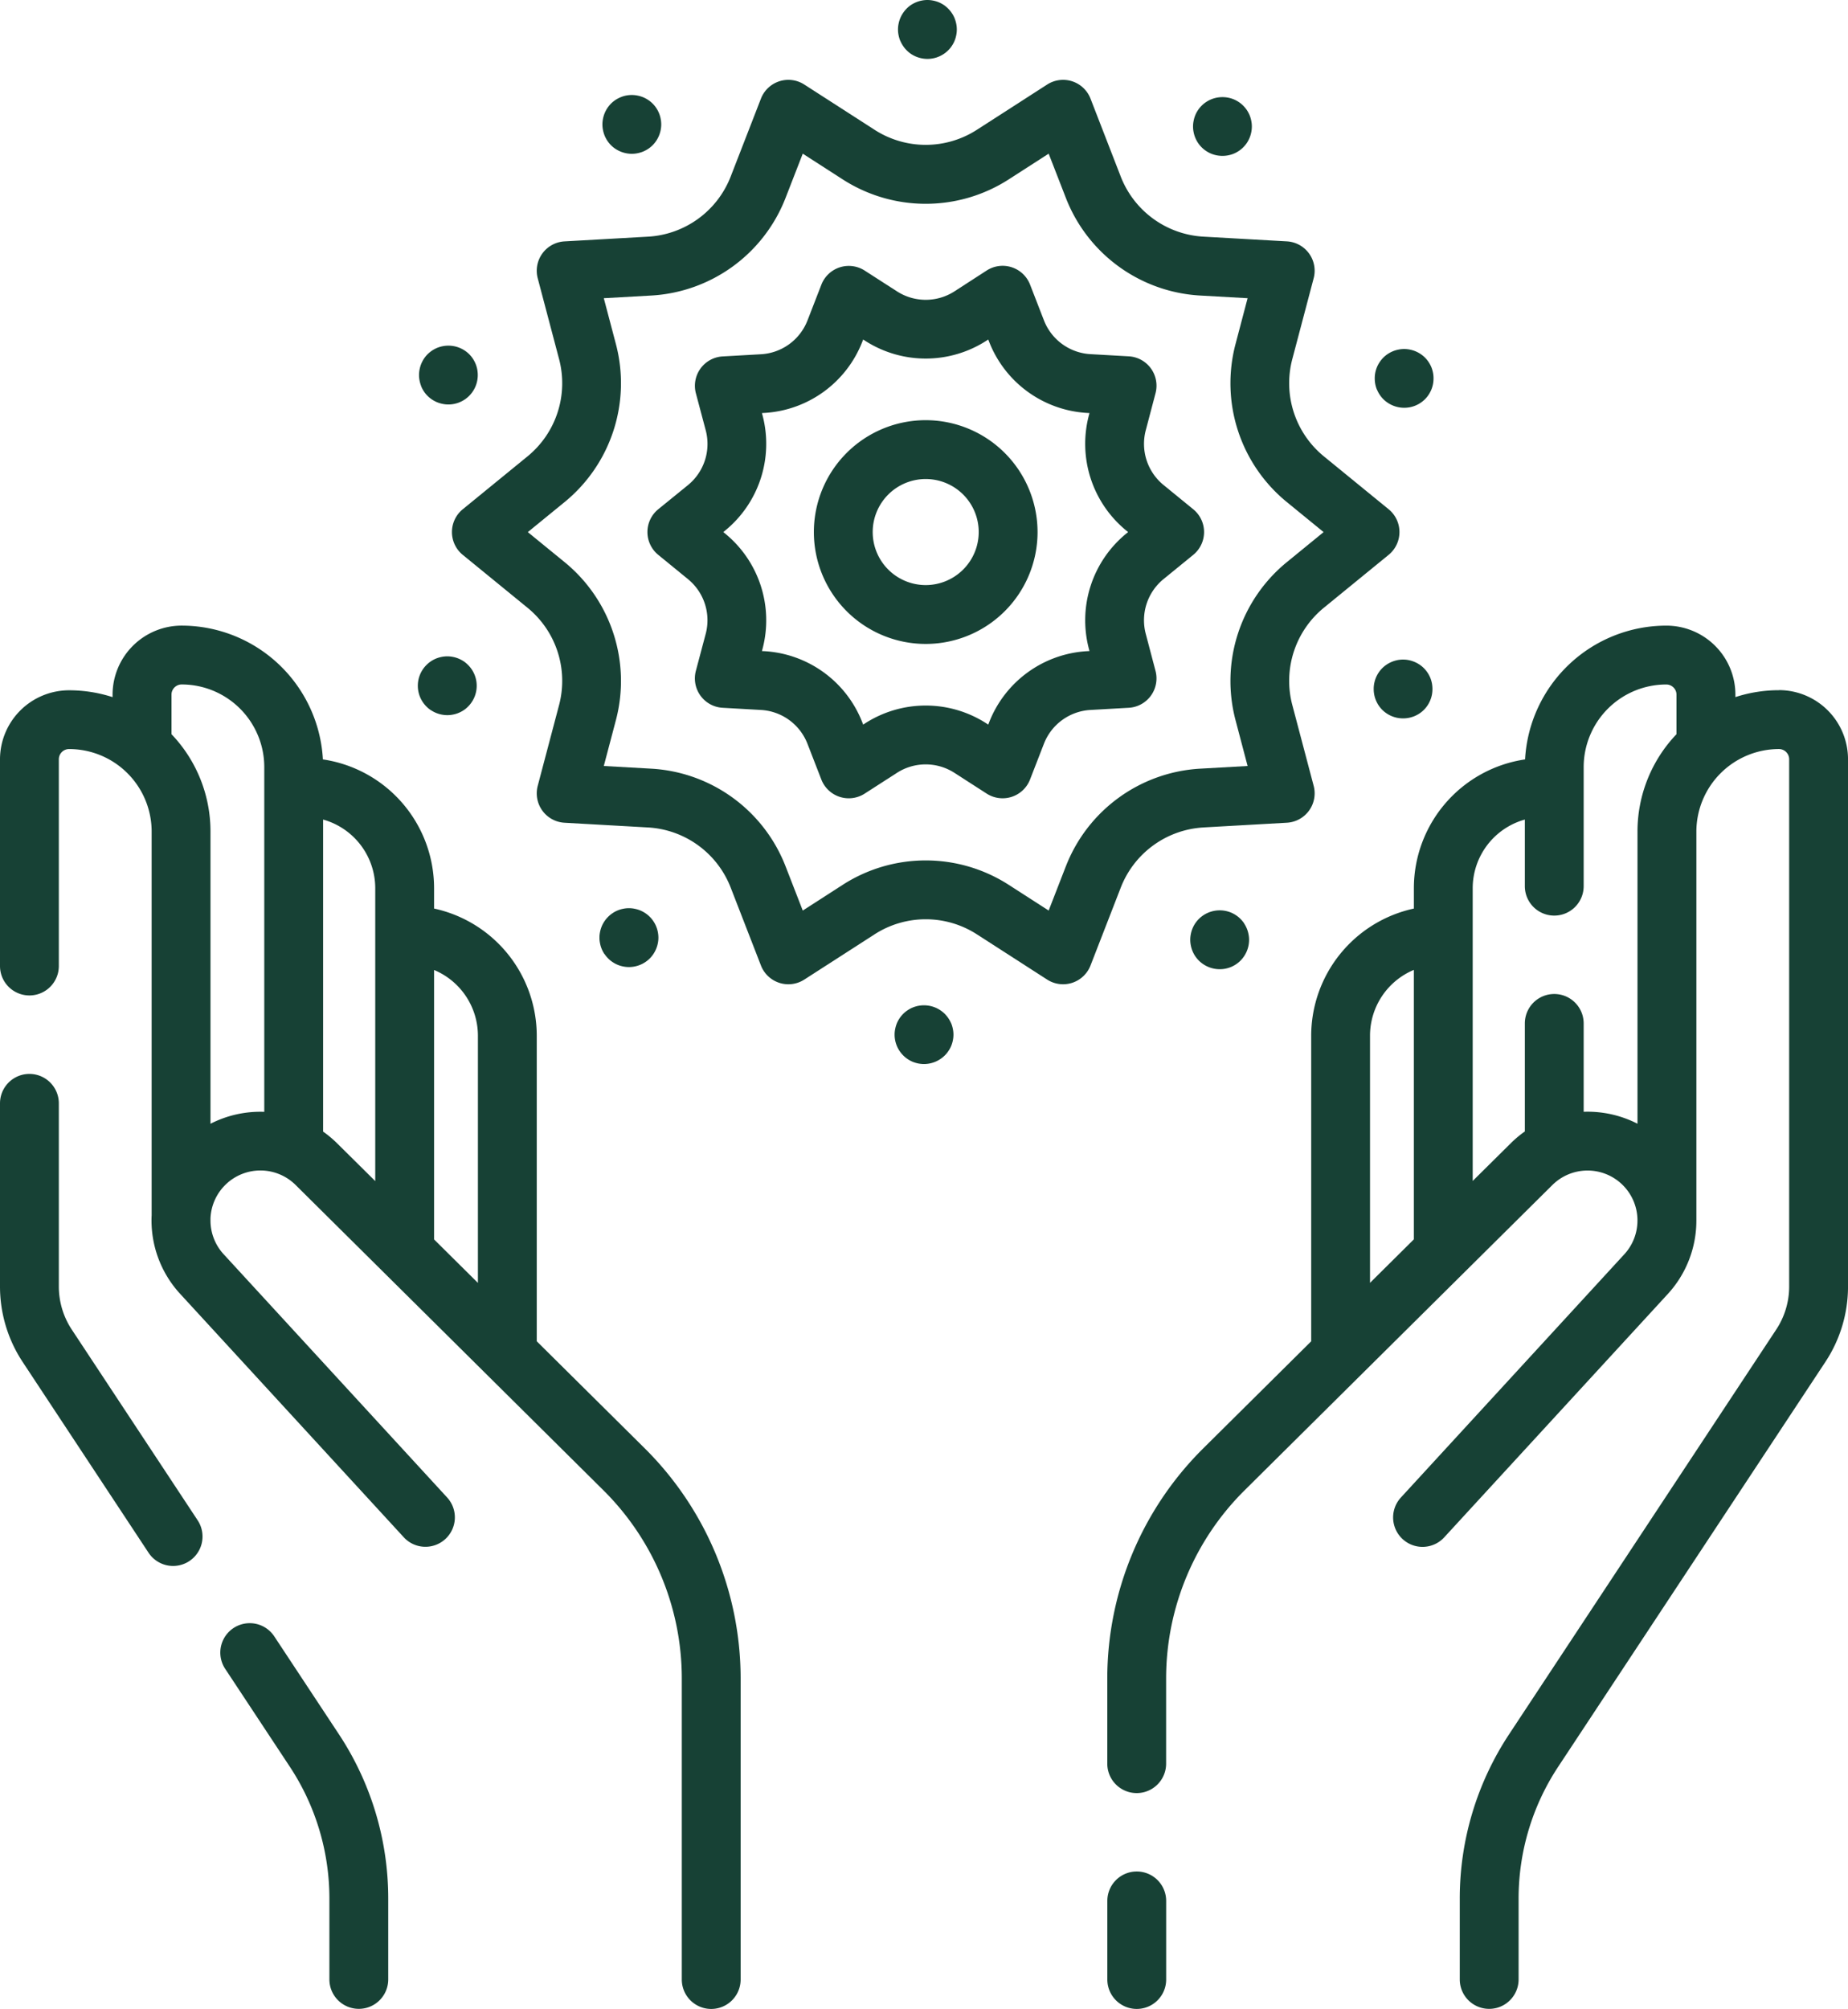 <svg id="Grupo_37" data-name="Grupo 37" xmlns="http://www.w3.org/2000/svg" xmlns:xlink="http://www.w3.org/1999/xlink" width="112.26" height="122" viewBox="0 0 112.26 122">
  <defs>
    <clipPath id="clip-path">
      <rect id="Rectángulo_57" data-name="Rectángulo 57" width="112.26" height="122" fill="#174135"/>
    </clipPath>
  </defs>
  <g id="Grupo_35" data-name="Grupo 35" clip-path="url(#clip-path)">
    <path id="Trazado_108" data-name="Trazado 108" d="M4.361,289.227a4.75,4.75,0,0,1-.787-2.622V275.487a1.787,1.787,0,1,0-3.574,0v11.118a8.316,8.316,0,0,0,1.378,4.59l7.646,11.583a1.787,1.787,0,1,0,2.983-1.969Z" transform="translate(0 -208.482)" fill="#174135"/>
    <path id="Trazado_109" data-name="Trazado 109" d="M59.447,414.492a1.787,1.787,0,0,0-2.983,1.97l3.922,5.937a14.534,14.534,0,0,1,2.409,8.025v4.9a1.787,1.787,0,1,0,3.574,0v-4.9a18.1,18.1,0,0,0-3-9.994Z" transform="translate(-42.785 -315.116)" fill="#174135"/>
    <path id="Trazado_110" data-name="Trazado 110" d="M32.606,202.906V184.35a7.913,7.913,0,0,0-6.237-7.723v-1.241a7.912,7.912,0,0,0-6.754-7.816,8.6,8.6,0,0,0-8.577-8.125,4.2,4.2,0,0,0-4.2,4.2v.143a8.612,8.612,0,0,0-2.647-.416A4.2,4.2,0,0,0,0,167.562v12.555a1.787,1.787,0,1,0,3.574,0V167.562a.621.621,0,0,1,.622-.62,5.014,5.014,0,0,1,5.016,5.016v23.287a6.586,6.586,0,0,0,1.742,4.793l13.574,14.771a1.787,1.787,0,0,0,2.632-2.419L13.586,197.62a3.023,3.023,0,0,1-.8-2.028c0-.01,0-.02,0-.029v-.122a3.036,3.036,0,0,1,5.17-2.028l18.728,18.571a16.1,16.1,0,0,1,4.733,11.359v18.323a1.787,1.787,0,0,0,3.574,0V223.342a19.7,19.7,0,0,0-5.791-13.9ZM29.032,184.35v15.011l-2.663-2.64V180.358a4.332,4.332,0,0,1,2.663,3.993M12.786,189.7v-17.74a8.538,8.538,0,0,0-2.369-5.921v-2.4a.622.622,0,0,1,.621-.621,5.022,5.022,0,0,1,5.016,5.016v20.938a6.643,6.643,0,0,0-3.268.725m6.842.471V171.223a4.331,4.331,0,0,1,3.167,4.164v17.791l-2.323-2.3a6.563,6.563,0,0,0-.844-.705" transform="translate(0 -121.452)" fill="#174135"/>
    <path id="Trazado_111" data-name="Trazado 111" d="M323.1,163.372a8.552,8.552,0,0,0-2.647.419v-.146a4.195,4.195,0,0,0-4.2-4.194,8.6,8.6,0,0,0-8.577,8.124,7.912,7.912,0,0,0-6.755,7.817v1.241a7.913,7.913,0,0,0-6.237,7.723v18.557l-6.594,6.538a19.688,19.688,0,0,0-5.793,13.9v5.211a1.787,1.787,0,1,0,3.574,0v-5.211a16.092,16.092,0,0,1,4.735-11.357l18.729-18.572a3.033,3.033,0,0,1,5.168,2.081c0,.008,0,.016,0,.024v.047s0,.008,0,.011a3.024,3.024,0,0,1-.8,2.045L300.132,212.4a1.787,1.787,0,1,0,2.632,2.419l13.574-14.77a6.589,6.589,0,0,0,1.744-4.472c0-.016,0-.033,0-.049V171.962a5.022,5.022,0,0,1,5.016-5.016.622.622,0,0,1,.621.621v32.014a4.741,4.741,0,0,1-.787,2.619l-16.223,24.572a18.089,18.089,0,0,0-3,9.994v4.9a1.787,1.787,0,1,0,3.574,0v-4.9a14.526,14.526,0,0,1,2.41-8.025l16.223-24.572a8.3,8.3,0,0,0,1.378-4.589V167.567a4.2,4.2,0,0,0-4.2-4.2m-24.837,20.983a4.333,4.333,0,0,1,2.663-3.993v16.365l-2.663,2.641Zm12.979,4.623v-5.365a1.787,1.787,0,1,0-3.574,0v6.561a6.563,6.563,0,0,0-.844.706l-2.323,2.3V175.392a4.331,4.331,0,0,1,3.167-4.164v4.045a1.787,1.787,0,1,0,3.574,0v-7.232a5.021,5.021,0,0,1,5.016-5.016.619.619,0,0,1,.44.182.608.608,0,0,1,.182.438v2.4a8.557,8.557,0,0,0-2.369,5.914V189.7a6.647,6.647,0,0,0-3.268-.726" transform="translate(-215.033 -121.457)" fill="#174135"/>
    <path id="Trazado_112" data-name="Trazado 112" d="M284.087,476.97a1.787,1.787,0,0,0-1.787,1.787v4.773a1.787,1.787,0,0,0,3.574,0v-4.773a1.787,1.787,0,0,0-1.787-1.787" transform="translate(-215.033 -363.317)" fill="#174135"/>
    <path id="Trazado_113" data-name="Trazado 113" d="M160.851,65.753l5.078-.287a1.787,1.787,0,0,0,1.627-2.24l-1.3-4.919a5.735,5.735,0,0,1,1.914-5.892l3.94-3.217a1.787,1.787,0,0,0,0-2.769l-3.94-3.217a5.735,5.735,0,0,1-1.914-5.892l1.3-4.919a1.787,1.787,0,0,0-1.627-2.24l-5.078-.287a5.736,5.736,0,0,1-5.012-3.641L154,21.493a1.787,1.787,0,0,0-2.633-.856l-4.277,2.753a5.736,5.736,0,0,1-6.2,0l-4.277-2.753a1.787,1.787,0,0,0-2.633.855l-1.842,4.742a5.736,5.736,0,0,1-5.012,3.641l-5.079.287a1.787,1.787,0,0,0-1.627,2.24l1.3,4.919a5.735,5.735,0,0,1-1.914,5.892l-3.94,3.217a1.787,1.787,0,0,0,0,2.769l3.94,3.217a5.735,5.735,0,0,1,1.914,5.892l-1.3,4.919a1.787,1.787,0,0,0,1.627,2.24l5.079.287a5.735,5.735,0,0,1,5.012,3.641l1.842,4.742a1.787,1.787,0,0,0,2.633.855l4.277-2.753a5.736,5.736,0,0,1,6.2,0l4.277,2.753A1.787,1.787,0,0,0,154,74.136l1.842-4.741a5.737,5.737,0,0,1,5.012-3.641M152.507,68.1l-1.049,2.7-2.437-1.569a9.318,9.318,0,0,0-10.064,0L136.52,70.8l-1.05-2.7a9.317,9.317,0,0,0-8.142-5.916l-2.894-.163.739-2.8a9.318,9.318,0,0,0-3.11-9.571l-2.245-1.833,2.245-1.833a9.318,9.318,0,0,0,3.11-9.571l-.739-2.8,2.894-.163a9.318,9.318,0,0,0,8.142-5.915l1.05-2.7,2.437,1.569a9.317,9.317,0,0,0,10.064,0l2.437-1.569,1.05,2.7a9.317,9.317,0,0,0,8.142,5.915l2.893.163-.738,2.8a9.316,9.316,0,0,0,3.11,9.571l2.245,1.833-2.245,1.833a9.316,9.316,0,0,0-3.11,9.571l.738,2.8-2.893.163a9.319,9.319,0,0,0-8.142,5.916" transform="translate(-87.755 -15.503)" fill="#174135"/>
    <path id="Trazado_114" data-name="Trazado 114" d="M198.2,82.531l-1.809-1.477a3.226,3.226,0,0,1-1.077-3.314l.595-2.257a1.787,1.787,0,0,0-1.627-2.24l-2.331-.132a3.227,3.227,0,0,1-2.82-2.049l-.845-2.176a1.787,1.787,0,0,0-2.633-.855L183.691,69.3a3.225,3.225,0,0,1-3.485,0l-1.963-1.263a1.787,1.787,0,0,0-2.633.855l-.845,2.176a3.227,3.227,0,0,1-2.82,2.049l-2.331.132a1.787,1.787,0,0,0-1.627,2.24l.6,2.257a3.227,3.227,0,0,1-1.077,3.314L165.7,82.531a1.787,1.787,0,0,0,0,2.768l1.808,1.477a3.225,3.225,0,0,1,1.077,3.314l-.6,2.257a1.787,1.787,0,0,0,1.627,2.24l2.331.132a3.226,3.226,0,0,1,2.82,2.049l.845,2.176a1.787,1.787,0,0,0,2.633.855l1.963-1.263a3.226,3.226,0,0,1,3.485,0l1.963,1.263a1.788,1.788,0,0,0,2.633-.855l.845-2.176a3.227,3.227,0,0,1,2.82-2.049l2.331-.132a1.787,1.787,0,0,0,1.627-2.24l-.595-2.257a3.226,3.226,0,0,1,1.077-3.314L198.2,85.3a1.787,1.787,0,0,0,0-2.769m-4.069,1.477A6.808,6.808,0,0,0,191.859,91l.037.141-.146.008a6.809,6.809,0,0,0-5.95,4.323l-.053.136-.122-.079a6.809,6.809,0,0,0-7.354,0h0l-.122.079-.053-.136a6.809,6.809,0,0,0-5.95-4.323L172,91.143l.037-.141a6.808,6.808,0,0,0-2.272-6.994l-.113-.092.113-.092a6.808,6.808,0,0,0,2.272-6.994L172,76.689l.146-.008a6.81,6.81,0,0,0,5.95-4.323l.053-.136.122.079a6.809,6.809,0,0,0,7.354,0l.122-.079.053.136a6.81,6.81,0,0,0,5.95,4.323l.146.008-.037.141a6.808,6.808,0,0,0,2.272,6.994l.113.092Z" transform="translate(-125.714 -51.604)" fill="#174135"/>
    <path id="Trazado_115" data-name="Trazado 115" d="M304.287,27.2a1.926,1.926,0,0,0,.164.31,1.886,1.886,0,0,0,.224.272,1.738,1.738,0,0,0,.272.222,1.8,1.8,0,0,0,.307.164,1.853,1.853,0,0,0,.334.1,1.855,1.855,0,0,0,.7,0,1.854,1.854,0,0,0,.334-.1,1.821,1.821,0,0,0,.307-.164,1.739,1.739,0,0,0,.271-.222,1.87,1.87,0,0,0,.224-.272,1.928,1.928,0,0,0,.164-.31,1.777,1.777,0,0,0,.1-.334,1.73,1.73,0,0,0,.036-.35,1.69,1.69,0,0,0-.036-.348,1.855,1.855,0,0,0-.1-.336,1.906,1.906,0,0,0-.164-.307,1.87,1.87,0,0,0-.224-.272,1.613,1.613,0,0,0-.271-.222,1.821,1.821,0,0,0-.307-.164,1.853,1.853,0,0,0-.334-.1,1.822,1.822,0,0,0-.7,0,1.852,1.852,0,0,0-.334.1,1.8,1.8,0,0,0-.307.164,1.613,1.613,0,0,0-.272.222,1.758,1.758,0,0,0-.388.579,1.853,1.853,0,0,0-.1.336,1.687,1.687,0,0,0-.036.348,1.727,1.727,0,0,0,.036.35,1.775,1.775,0,0,0,.1.334" transform="translate(-231.678 -18.835)" fill="#174135"/>
    <path id="Trazado_116" data-name="Trazado 116" d="M229.077,2.471a1.809,1.809,0,0,0,.164.307,1.787,1.787,0,0,0,.493.5,1.928,1.928,0,0,0,.31.164,1.794,1.794,0,0,0,.334.1,1.748,1.748,0,0,0,.35.036,1.794,1.794,0,0,0,1.263-.524,1.612,1.612,0,0,0,.222-.272,1.657,1.657,0,0,0,.164-.307,1.839,1.839,0,0,0,.1-.334,1.734,1.734,0,0,0,0-.7,1.839,1.839,0,0,0-.1-.334A1.657,1.657,0,0,0,232.213.8a1.612,1.612,0,0,0-.222-.272A1.764,1.764,0,0,0,231.719.3a1.9,1.9,0,0,0-.307-.164,1.873,1.873,0,0,0-.336-.1,1.723,1.723,0,0,0-.7,0,1.794,1.794,0,0,0-.334.1,1.928,1.928,0,0,0-.31.164,1.787,1.787,0,0,0-.493.5,1.809,1.809,0,0,0-.164.307,1.849,1.849,0,0,0-.1.334,1.734,1.734,0,0,0,0,.7,1.849,1.849,0,0,0,.1.334" transform="translate(-174.389)" fill="#174135"/>
    <path id="Trazado_117" data-name="Trazado 117" d="M153.7,26.679a1.813,1.813,0,0,0,.386.579,1.723,1.723,0,0,0,.272.222,1.927,1.927,0,0,0,.31.164,1.8,1.8,0,0,0,.334.1,1.748,1.748,0,0,0,.35.036,1.707,1.707,0,0,0,.348-.036,1.882,1.882,0,0,0,.336-.1,1.9,1.9,0,0,0,.307-.164,1.737,1.737,0,0,0,.493-.493,1.734,1.734,0,0,0,.164-.307,1.813,1.813,0,0,0,.138-.684,1.747,1.747,0,0,0-.036-.35,1.635,1.635,0,0,0-.1-.334,1.755,1.755,0,0,0-.164-.31,1.726,1.726,0,0,0-.222-.272,1.75,1.75,0,0,0-.272-.222,1.9,1.9,0,0,0-.307-.164,1.882,1.882,0,0,0-.336-.1,1.766,1.766,0,0,0-1.032.1,1.927,1.927,0,0,0-.31.164,1.867,1.867,0,0,0-.272.222,2.039,2.039,0,0,0-.222.272,1.929,1.929,0,0,0-.164.31,1.794,1.794,0,0,0-.1.334,1.747,1.747,0,0,0-.036.35,1.706,1.706,0,0,0,.036.348,1.874,1.874,0,0,0,.1.336" transform="translate(-116.97 -18.439)" fill="#174135"/>
    <path id="Trazado_118" data-name="Trazado 118" d="M106.939,90.573a1.811,1.811,0,0,0,.164.307,1.623,1.623,0,0,0,.222.272,1.813,1.813,0,0,0,.579.386,1.882,1.882,0,0,0,.336.1,1.707,1.707,0,0,0,.348.036,1.786,1.786,0,0,0,1.787-1.787,1.937,1.937,0,0,0-.033-.35,1.8,1.8,0,0,0-.1-.334,1.927,1.927,0,0,0-.164-.31,1.869,1.869,0,0,0-.222-.272,1.8,1.8,0,0,0-1.613-.486,1.874,1.874,0,0,0-.336.1,1.905,1.905,0,0,0-.307.164,2.039,2.039,0,0,0-.272.222,1.725,1.725,0,0,0-.222.272,1.928,1.928,0,0,0-.164.31,1.8,1.8,0,0,0-.1.334,1.748,1.748,0,0,0-.036.35,1.707,1.707,0,0,0,.036.348,1.883,1.883,0,0,0,.1.336" transform="translate(-81.352 -67.11)" fill="#174135"/>
    <path id="Trazado_119" data-name="Trazado 119" d="M107.327,170.542a1.735,1.735,0,0,0,.307.164,1.813,1.813,0,0,0,.684.138,1.747,1.747,0,0,0,.35-.036,1.637,1.637,0,0,0,.334-.1,1.756,1.756,0,0,0,.31-.164,1.606,1.606,0,0,0,.269-.222,1.783,1.783,0,0,0,0-2.526,1.744,1.744,0,0,0-.269-.224,1.926,1.926,0,0,0-.31-.164,1.792,1.792,0,0,0-.334-.1,1.722,1.722,0,0,0-.7,0,1.871,1.871,0,0,0-.336.1,1.9,1.9,0,0,0-.307.164,1.763,1.763,0,0,0-.272.224,1.783,1.783,0,0,0,0,2.526,1.623,1.623,0,0,0,.272.222" transform="translate(-81.147 -127.413)" fill="#174135"/>
    <path id="Trazado_120" data-name="Trazado 120" d="M153.151,234.258a1.764,1.764,0,0,0,.224.272,1.532,1.532,0,0,0,.272.222,1.658,1.658,0,0,0,.307.164,1.637,1.637,0,0,0,.334.1,1.747,1.747,0,0,0,.35.036,1.813,1.813,0,0,0,.684-.138,1.736,1.736,0,0,0,.307-.164,1.736,1.736,0,0,0,.493-.493,1.8,1.8,0,0,0,.267-.643,1.707,1.707,0,0,0,.036-.348,1.747,1.747,0,0,0-.036-.35,1.684,1.684,0,0,0-.1-.334,1.656,1.656,0,0,0-.164-.307A1.531,1.531,0,0,0,155.9,232a1.763,1.763,0,0,0-.272-.224,1.9,1.9,0,0,0-.307-.164,1.872,1.872,0,0,0-.336-.1,1.723,1.723,0,0,0-.7,0,1.748,1.748,0,0,0-.641.264,1.839,1.839,0,0,0-.5.5,1.811,1.811,0,0,0-.164.307,1.851,1.851,0,0,0-.1.334,1.747,1.747,0,0,0-.036.35,1.707,1.707,0,0,0,.036.348,1.736,1.736,0,0,0,.264.643" transform="translate(-116.429 -176.323)" fill="#174135"/>
    <path id="Trazado_121" data-name="Trazado 121" d="M231.5,257.309a1.878,1.878,0,0,0-.388-.579,1.8,1.8,0,0,0-1.611-.488,1.824,1.824,0,0,0-.336.1,1.656,1.656,0,0,0-.307.164,1.633,1.633,0,0,0-.272.221,1.777,1.777,0,0,0-.224.272,1.8,1.8,0,0,0-.164.307,1.875,1.875,0,0,0-.1.336,1.707,1.707,0,0,0-.036.348,1.79,1.79,0,0,0,.524,1.263,1.746,1.746,0,0,0,.272.224,1.813,1.813,0,0,0,.307.165,2.029,2.029,0,0,0,.336.1,1.891,1.891,0,0,0,.348.034,1.8,1.8,0,0,0,1.263-.524,1.525,1.525,0,0,0,.222-.272,1.647,1.647,0,0,0,.167-.307,1.791,1.791,0,0,0,.1-.333,1.732,1.732,0,0,0,.036-.35,1.691,1.691,0,0,0-.036-.348,1.873,1.873,0,0,0-.1-.336" transform="translate(-173.718 -195.158)" fill="#174135"/>
    <path id="Trazado_122" data-name="Trazado 122" d="M306.715,232.792a1.889,1.889,0,0,0-.224-.272,1.751,1.751,0,0,0-.272-.222,1.809,1.809,0,0,0-.307-.164,1.831,1.831,0,0,0-.336-.1,1.8,1.8,0,0,0-1.611.488,1.871,1.871,0,0,0-.224.272,1.83,1.83,0,0,0-.164.31,1.772,1.772,0,0,0-.1.334,1.723,1.723,0,0,0,0,.7,1.773,1.773,0,0,0,.1.334,1.83,1.83,0,0,0,.164.31,1.871,1.871,0,0,0,.224.272,1.8,1.8,0,0,0,1.263.522,1.708,1.708,0,0,0,.348-.033,1.831,1.831,0,0,0,.336-.1,1.808,1.808,0,0,0,.307-.164,1.75,1.75,0,0,0,.272-.222,1.8,1.8,0,0,0,.524-1.263,1.715,1.715,0,0,0-.036-.35,1.757,1.757,0,0,0-.1-.334,1.816,1.816,0,0,0-.164-.31" transform="translate(-231.137 -176.717)" fill="#174135"/>
    <path id="Trazado_123" data-name="Trazado 123" d="M353.473,168.9a1.745,1.745,0,0,0-.493-.493,1.835,1.835,0,0,0-.31-.164,1.767,1.767,0,0,0-1.366,0,1.831,1.831,0,0,0-.31.164,1.855,1.855,0,0,0-.272.222,1.726,1.726,0,0,0-.222.272,1.9,1.9,0,0,0-.164.307,1.861,1.861,0,0,0-.1.336,1.7,1.7,0,0,0-.033.348,1.725,1.725,0,0,0,.033.35,1.781,1.781,0,0,0,.1.334,1.831,1.831,0,0,0,.164.31,1.726,1.726,0,0,0,.222.272,1.856,1.856,0,0,0,.272.222,1.832,1.832,0,0,0,.31.164,1.805,1.805,0,0,0,.334.1,1.842,1.842,0,0,0,.7,0,1.8,1.8,0,0,0,.334-.1,1.836,1.836,0,0,0,.31-.164,1.745,1.745,0,0,0,.493-.493,1.816,1.816,0,0,0,.164-.31,1.784,1.784,0,0,0,.1-.334,1.916,1.916,0,0,0,.033-.35,1.89,1.89,0,0,0-.033-.348,1.865,1.865,0,0,0-.1-.336,1.886,1.886,0,0,0-.164-.307" transform="translate(-266.755 -128.051)" fill="#174135"/>
    <path id="Trazado_124" data-name="Trazado 124" d="M350.607,91.4a1.927,1.927,0,0,0,.164.31,1.869,1.869,0,0,0,.222.272,1.808,1.808,0,0,0,1.266.522,1.9,1.9,0,0,0,.348-.033,1.8,1.8,0,0,0,.333-.1,1.824,1.824,0,0,0,.31-.164,1.869,1.869,0,0,0,.272-.222,1.709,1.709,0,0,0,.222-.272,1.931,1.931,0,0,0,.165-.31,1.8,1.8,0,0,0,.1-.334,1.744,1.744,0,0,0,.033-.35,1.7,1.7,0,0,0-.033-.348,1.883,1.883,0,0,0-.1-.336,1.908,1.908,0,0,0-.165-.307,1.737,1.737,0,0,0-.493-.493,1.825,1.825,0,0,0-.31-.164,1.8,1.8,0,0,0-.333-.1,1.724,1.724,0,0,0-.7,0,1.8,1.8,0,0,0-.333.1,1.824,1.824,0,0,0-.31.164,1.739,1.739,0,0,0-.272.222,1.868,1.868,0,0,0-.222.272,1.762,1.762,0,0,0-.3.991,1.936,1.936,0,0,0,.033.35,1.819,1.819,0,0,0,.1.334" transform="translate(-266.96 -67.74)" fill="#174135"/>
    <path id="Trazado_125" data-name="Trazado 125" d="M214.282,107.089a6.794,6.794,0,1,0,6.794,6.794,6.8,6.8,0,0,0-6.794-6.794m0,10.014a3.22,3.22,0,1,1,3.22-3.22,3.223,3.223,0,0,1-3.22,3.22" transform="translate(-158.048 -81.572)" fill="#174135"/>
  </g>
</svg>

